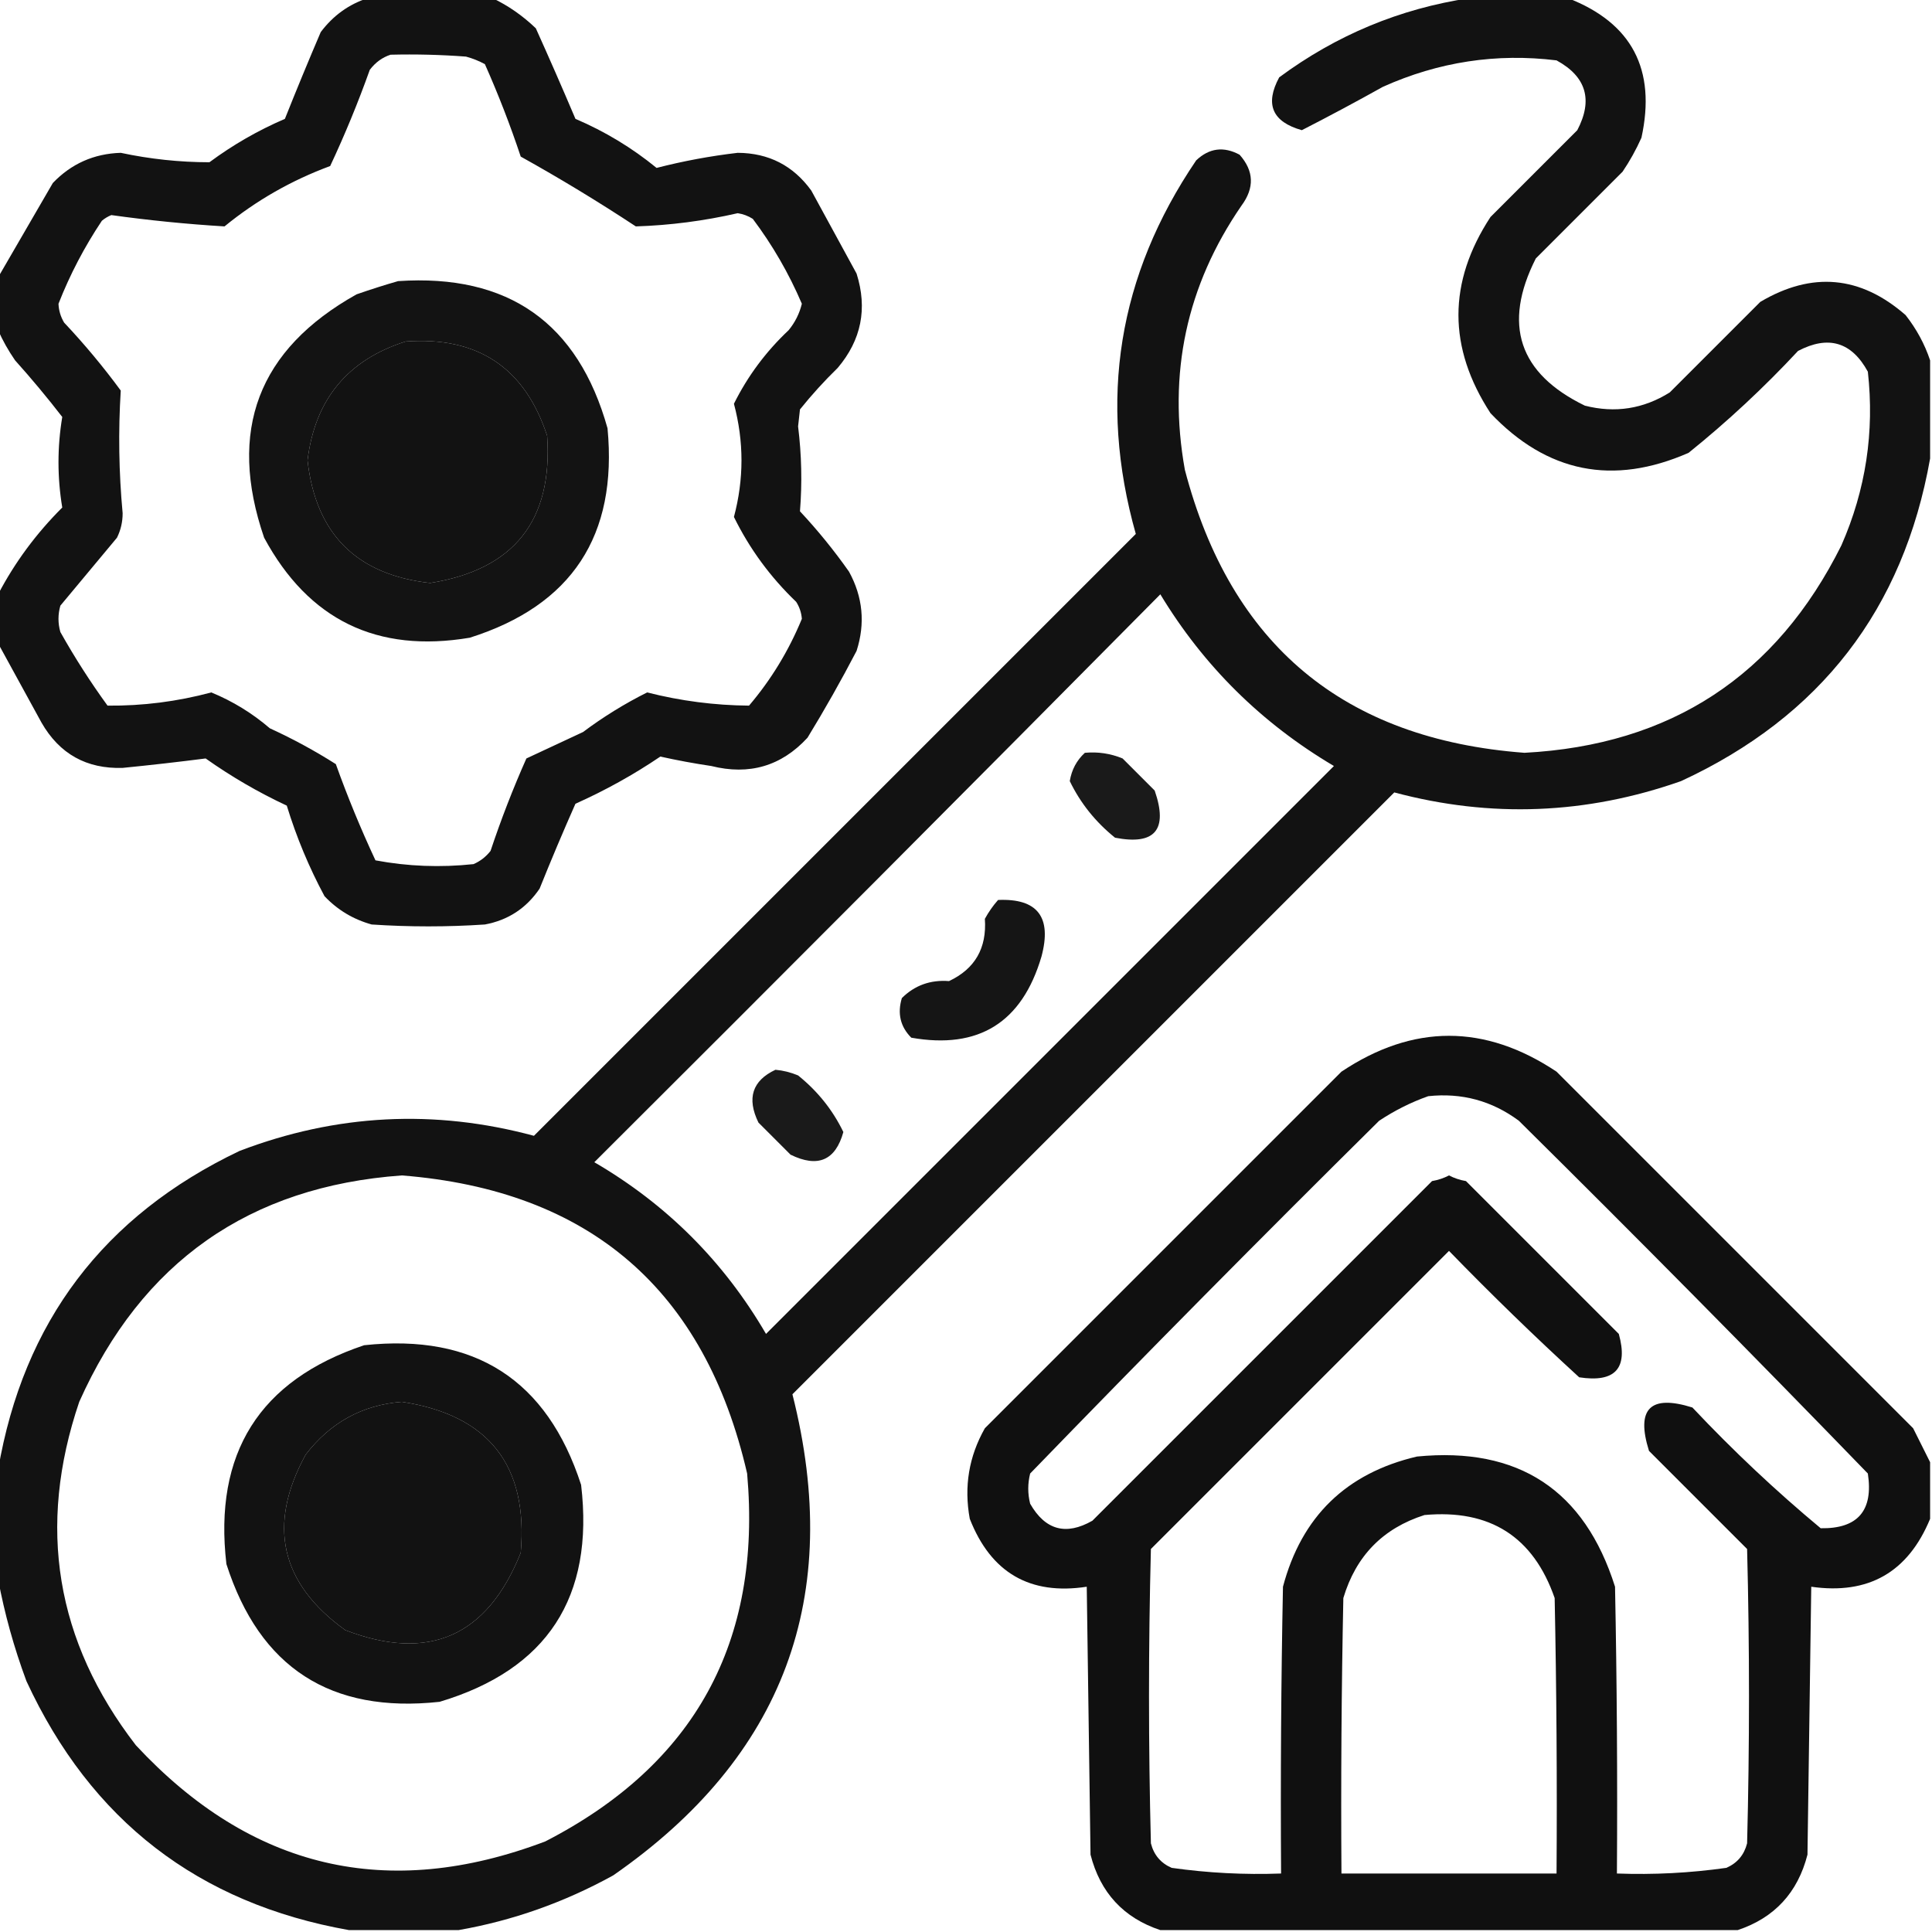 <?xml version="1.0" encoding="UTF-8"?>
<!DOCTYPE svg PUBLIC "-//W3C//DTD SVG 1.1//EN" "http://www.w3.org/Graphics/SVG/1.1/DTD/svg11.dtd">
<svg xmlns="http://www.w3.org/2000/svg" version="1.1" width="512px" height="512px" style="shape-rendering:geometricPrecision; text-rendering:geometricPrecision; image-rendering:optimizeQuality; fill-rule:evenodd; clip-rule:evenodd" xmlns:xlink="http://www.w3.org/1999/xlink">
<g><path style="opacity:0.927" fill="#000000" d="M 97.5,-0.5 C 108.5,-0.5 119.5,-0.5 130.5,-0.5C 134.685,1.494 138.518,4.161 142,7.5C 145.605,15.493 149.105,23.493 152.5,31.5C 160.324,34.84 167.49,39.173 174,44.5C 181.038,42.687 188.204,41.354 195.5,40.5C 203.706,40.546 210.206,43.879 215,50.5C 219,57.833 223,65.167 227,72.5C 229.931,81.773 228.264,90.106 222,97.5C 218.433,100.977 215.1,104.644 212,108.5C 211.833,110 211.667,111.5 211.5,113C 212.432,120.497 212.599,127.997 212,135.5C 216.712,140.543 221.045,145.877 225,151.5C 228.671,158.208 229.338,165.208 227,172.5C 222.92,180.329 218.587,187.996 214,195.5C 207.07,203.023 198.57,205.523 188.5,203C 183.965,202.328 179.465,201.494 175,200.5C 167.919,205.294 160.419,209.46 152.5,213C 149.222,220.397 146.055,227.897 143,235.5C 139.476,240.694 134.643,243.861 128.5,245C 118.5,245.667 108.5,245.667 98.5,245C 93.62,243.645 89.453,241.145 86,237.5C 81.895,229.858 78.561,221.858 76,213.5C 68.456,209.978 61.289,205.811 54.5,201C 47.231,201.931 39.897,202.764 32.5,203.5C 22.927,203.797 15.761,199.797 11,191.5C 7.124,184.406 3.291,177.406 -0.5,170.5C -0.5,166.167 -0.5,161.833 -0.5,157.5C 3.924,149.053 9.591,141.386 16.5,134.5C 15.167,126.5 15.167,118.5 16.5,110.5C 12.522,105.354 8.355,100.354 4,95.5C 2.205,92.901 0.705,90.234 -0.5,87.5C -0.5,82.833 -0.5,78.167 -0.5,73.5C 4.307,65.23 9.14,56.896 14,48.5C 18.891,43.389 24.891,40.722 32,40.5C 39.775,42.159 47.609,42.992 55.5,43C 61.709,38.395 68.376,34.561 75.5,31.5C 78.567,23.803 81.733,16.136 85,8.5C 88.299,4.118 92.466,1.118 97.5,-0.5 Z M 103.5,14.5 C 110.175,14.334 116.842,14.5 123.5,15C 125.246,15.471 126.913,16.138 128.5,17C 132.054,24.993 135.221,33.159 138,41.5C 148.384,47.277 158.55,53.443 168.5,60C 177.574,59.711 186.574,58.545 195.5,56.5C 196.938,56.719 198.271,57.219 199.5,58C 204.733,64.965 209.067,72.465 212.5,80.5C 211.863,83.107 210.696,85.44 209,87.5C 202.967,93.186 198.134,99.686 194.5,107C 197.167,117 197.167,127 194.5,137C 198.64,145.425 204.14,152.925 211,159.5C 211.875,160.873 212.375,162.373 212.5,164C 209.015,172.463 204.348,180.13 198.5,187C 189.379,186.925 180.379,185.758 171.5,183.5C 165.531,186.486 159.865,189.986 154.5,194C 149.5,196.333 144.5,198.667 139.5,201C 135.946,208.993 132.779,217.159 130,225.5C 128.786,227.049 127.286,228.215 125.5,229C 116.73,229.94 108.064,229.607 99.5,228C 95.614,219.678 92.114,211.178 89,202.5C 83.438,198.967 77.605,195.8 71.5,193C 66.831,188.993 61.664,185.826 56,183.5C 46.965,185.924 37.799,187.09 28.5,187C 23.959,180.755 19.793,174.255 16,167.5C 15.333,165.167 15.333,162.833 16,160.5C 21,154.5 26,148.5 31,142.5C 32.006,140.466 32.506,138.3 32.5,136C 31.492,125.166 31.326,114.333 32,103.5C 27.377,97.208 22.377,91.208 17,85.5C 16.077,83.966 15.577,82.299 15.5,80.5C 18.528,72.778 22.361,65.445 27,58.5C 27.75,57.874 28.584,57.374 29.5,57C 39.449,58.389 49.449,59.389 59.5,60C 67.888,53.136 77.222,47.802 87.5,44C 91.388,35.716 94.888,27.216 98,18.5C 99.5,16.531 101.333,15.198 103.5,14.5 Z M 107.5,90.5 C 126.585,89.103 139.085,97.436 145,115.5C 146.537,137.96 136.204,150.96 114,154.5C 94.5,152.333 83.667,141.5 81.5,122C 83.467,105.875 92.133,95.375 107.5,90.5 Z"/></g>
<g><path style="opacity:0.927" fill="#000000" d="M 389.5,-0.5 C 398.167,-0.5 406.833,-0.5 415.5,-0.5C 432.455,6.068 438.955,18.401 435,36.5C 433.587,39.661 431.92,42.661 430,45.5C 422.333,53.167 414.667,60.833 407,68.5C 398.163,85.988 402.496,98.988 420,107.5C 428.003,109.542 435.503,108.375 442.5,104C 450.5,96 458.5,88 466.5,80C 480.207,71.888 493.041,73.054 505,83.5C 507.902,87.201 510.068,91.201 511.5,95.5C 511.5,104.167 511.5,112.833 511.5,121.5C 504.428,161.419 482.428,189.919 445.5,207C 420.406,215.831 395.073,216.831 369.5,210C 316.333,263.167 263.167,316.333 210,369.5C 223.577,423.116 207.744,465.616 162.5,497C 149.521,504.157 135.854,508.991 121.5,511.5C 111.833,511.5 102.167,511.5 92.5,511.5C 52.581,504.428 24.081,482.428 7,445.5C 3.692,436.587 1.192,427.587 -0.5,418.5C -0.5,408.833 -0.5,399.167 -0.5,389.5C 6.175,350.313 27.509,322.147 63.5,305C 89.125,295.221 115.125,293.887 141.5,301C 194.667,247.833 247.833,194.667 301,141.5C 290.976,105.997 296.31,72.997 317,42.5C 320.453,39.231 324.286,38.731 328.5,41C 332.323,45.295 332.489,49.795 329,54.5C 314.428,75.685 309.428,99.019 314,124.5C 326.148,170.909 356.148,195.909 404,199.5C 442.752,197.465 470.752,179.131 488,144.5C 494.45,129.8 496.783,114.467 495,98.5C 490.699,90.623 484.533,88.79 476.5,93C 467.435,102.734 457.769,111.734 447.5,120C 427.482,128.785 409.982,125.285 395,109.5C 383.671,92.129 383.671,74.795 395,57.5C 402.667,49.833 410.333,42.167 418,34.5C 422.21,26.467 420.377,20.301 412.5,16C 396.596,14.044 381.263,16.377 366.5,23C 359.353,26.989 352.186,30.822 345,34.5C 337.155,32.291 335.155,27.624 339,20.5C 354.159,9.286 370.992,2.286 389.5,-0.5 Z M 307.5,157.5 C 318.975,176.475 334.309,191.642 353.5,203C 303.333,253.167 253.167,303.333 203,353.5C 191.833,334.333 176.667,319.167 157.5,308C 207.701,257.965 257.701,207.799 307.5,157.5 Z M 106.5,311.5 C 156.291,315.456 186.791,341.789 198,390.5C 201.94,435.132 184.106,467.632 144.5,488C 102.699,503.838 66.532,495.338 36,462.5C 14.757,434.937 9.757,404.604 21,371.5C 37.575,334.414 66.075,314.414 106.5,311.5 Z M 106.5,371.5 C 129.509,375.007 140.009,388.34 138,411.5C 129.137,433.669 113.637,440.502 91.5,432C 74.294,419.628 70.794,404.128 81,385.5C 87.525,376.992 96.025,372.325 106.5,371.5 Z"/></g>
<g><path style="opacity:0.925" fill="#000000" d="M 105.5,74.5 C 134.675,72.532 153.175,85.532 161,113.5C 163.706,141.948 151.54,160.448 124.5,169C 99.945,173.139 81.778,164.305 70,142.5C 60.243,114.095 68.41,92.595 94.5,78C 98.254,76.691 101.921,75.525 105.5,74.5 Z M 107.5,90.5 C 92.133,95.375 83.467,105.875 81.5,122C 83.667,141.5 94.5,152.333 114,154.5C 136.204,150.96 146.537,137.96 145,115.5C 139.085,97.436 126.585,89.103 107.5,90.5 Z"/></g>
<g><path style="opacity:0.896" fill="#000000" d="M 287.5,199.5 C 290.978,199.184 294.312,199.684 297.5,201C 300.333,203.833 303.167,206.667 306,209.5C 309.601,219.89 306.101,224.057 295.5,222C 290.318,217.832 286.318,212.832 283.5,207C 283.994,203.992 285.327,201.492 287.5,199.5 Z"/></g>
<g><path style="opacity:0.915" fill="#000000" d="M 264.5,238.5 C 274.973,238.047 278.806,243.047 276,253.5C 270.852,270.986 259.352,278.152 241.5,275C 238.606,272.091 237.773,268.591 239,264.5C 242.412,261.121 246.578,259.621 251.5,260C 258.375,256.762 261.542,251.262 261,243.5C 261.997,241.677 263.164,240.01 264.5,238.5 Z"/></g>
<g><path style="opacity:0.936" fill="#000000" d="M 511.5,387.5 C 511.5,392.5 511.5,397.5 511.5,402.5C 505.649,416.675 495.149,422.675 480,420.5C 479.667,444.167 479.333,467.833 479,491.5C 476.413,501.583 470.247,508.25 460.5,511.5C 409.5,511.5 358.5,511.5 307.5,511.5C 297.753,508.25 291.587,501.583 289,491.5C 288.667,467.833 288.333,444.167 288,420.5C 272.942,422.8 262.609,416.8 257,402.5C 255.431,393.973 256.765,385.973 261,378.5C 292.5,347 324,315.5 355.5,284C 374.5,271.333 393.5,271.333 412.5,284C 444,315.5 475.5,347 507,378.5C 508.546,381.592 510.046,384.592 511.5,387.5 Z M 378.5,290.5 C 387.376,289.552 395.376,291.718 402.5,297C 433.695,327.861 464.528,359.028 495,390.5C 496.495,400.333 492.328,405.166 482.5,405C 470.563,395.066 459.23,384.399 448.5,373C 437.333,369.5 433.5,373.333 437,384.5C 445.667,393.167 454.333,401.833 463,410.5C 463.667,436.5 463.667,462.5 463,488.5C 462.214,491.583 460.381,493.749 457.5,495C 447.891,496.359 438.224,496.859 428.5,496.5C 428.667,471.164 428.5,445.831 428,420.5C 419.903,394.859 402.403,383.359 375.5,386C 356.768,390.398 344.935,401.898 340,420.5C 339.5,445.831 339.333,471.164 339.5,496.5C 329.776,496.859 320.109,496.359 310.5,495C 307.619,493.749 305.786,491.583 305,488.5C 304.333,462.5 304.333,436.5 305,410.5C 331.333,384.167 357.667,357.833 384,331.5C 395.196,343.03 406.696,354.197 418.5,365C 428.039,366.467 431.539,362.633 429,353.5C 415.5,340 402,326.5 388.5,313C 386.899,312.727 385.399,312.227 384,311.5C 382.601,312.227 381.101,312.727 379.5,313C 349.5,343 319.5,373 289.5,403C 282.505,407.002 277.005,405.502 273,398.5C 272.333,395.833 272.333,393.167 273,390.5C 303.472,359.028 334.305,327.861 365.5,297C 369.657,294.255 373.99,292.088 378.5,290.5 Z M 377.5,401.5 C 394.85,399.913 406.35,407.246 412,423.5C 412.5,447.831 412.667,472.164 412.5,496.5C 393.5,496.5 374.5,496.5 355.5,496.5C 355.333,472.164 355.5,447.831 356,423.5C 359.324,412.344 366.49,405.01 377.5,401.5 Z"/></g>
<g><path style="opacity:0.896" fill="#000000" d="M 205.5,283.5 C 207.564,283.687 209.564,284.187 211.5,285C 216.682,289.168 220.682,294.168 223.5,300C 221.403,307.542 216.736,309.542 209.5,306C 206.667,303.167 203.833,300.333 201,297.5C 197.854,291.055 199.354,286.388 205.5,283.5 Z"/></g>
<g><path style="opacity:0.927" fill="#000000" d="M 96.5,356.5 C 125.812,353.346 144.979,365.679 154,393.5C 157.52,423.283 145.02,442.45 116.5,451C 87.658,454.135 68.825,441.969 60,414.5C 56.578,385.133 68.745,365.8 96.5,356.5 Z M 106.5,371.5 C 96.025,372.325 87.525,376.992 81,385.5C 70.794,404.128 74.294,419.628 91.5,432C 113.637,440.502 129.137,433.669 138,411.5C 140.009,388.34 129.509,375.007 106.5,371.5 Z"/></g>
</svg>

